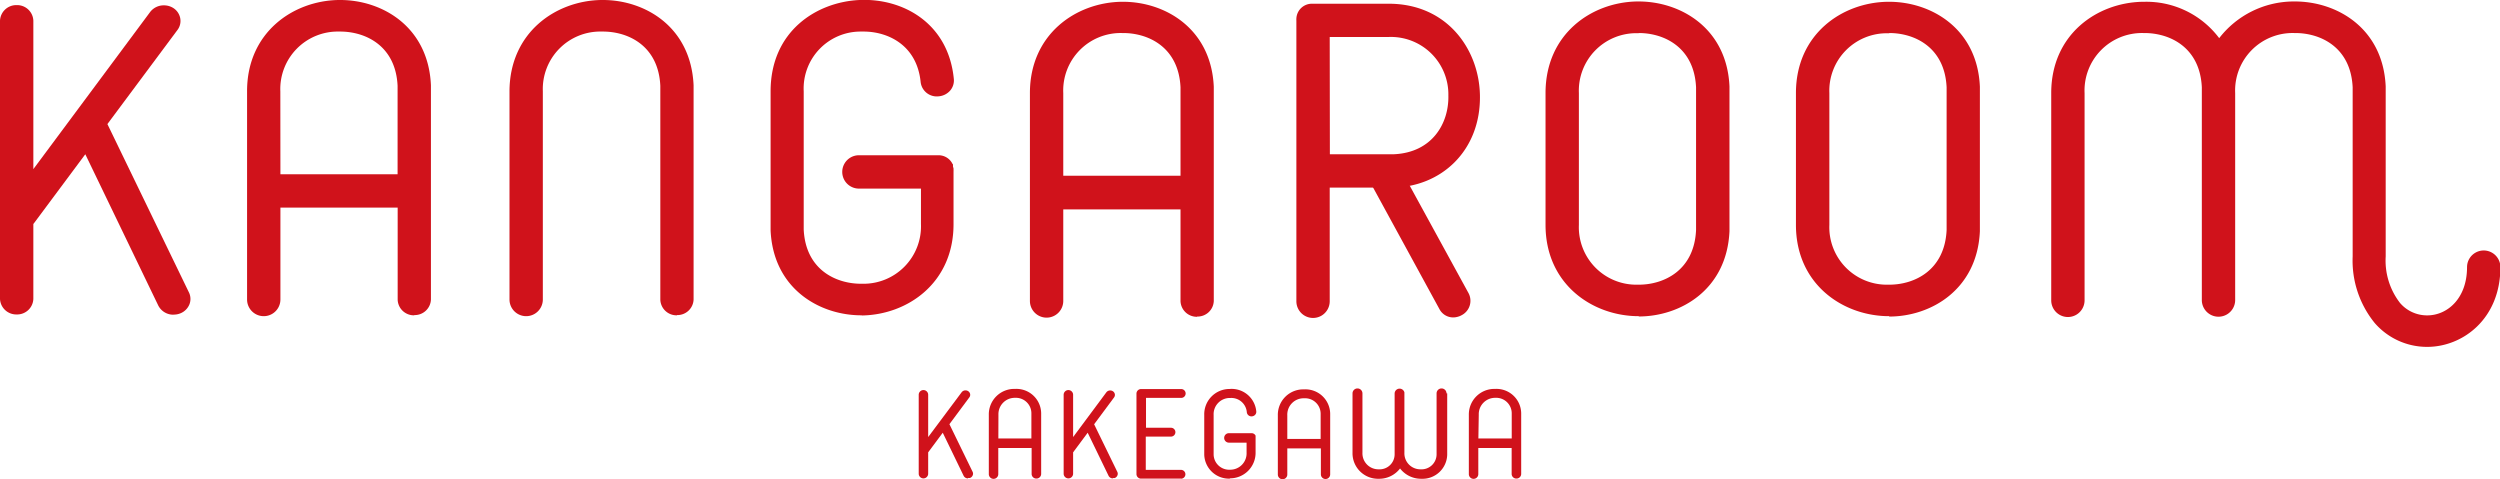 <svg id="レイヤー_1" data-name="レイヤー 1" xmlns="http://www.w3.org/2000/svg" viewBox="0 0 322.38 61.77"><defs><style>.cls-1{fill:#d0121b;}</style></defs><title>名称未設定-1</title><path class="cls-1" d="M87.3,40.66a2.09,2.09,0,0,1-2.15-2V11.07c-.24-5.17-4.13-7-7.4-7h-.16A7.41,7.41,0,0,0,70,11.77V38.62a2.15,2.15,0,0,1-4.3,0V11.77C65.73,4.19,71.65.11,77.5,0h.24c5.4,0,11.36,3.43,11.7,11V38.63a2.09,2.09,0,0,1-2.15,2"/><path class="cls-1" d="M243.61,40.77h-.24c-5.85-.11-11.78-4.19-11.78-11.77V12c0-7.58,5.92-11.66,11.78-11.77h.24c5.4,0,11.37,3.43,11.7,10.95V29.82c-.34,7.52-6.3,11-11.7,11m0-36.53h-.16A7.41,7.41,0,0,0,235.9,12V29a7.41,7.41,0,0,0,7.56,7.71h.16c3.26,0,7.16-1.85,7.4-7.05V11.26c-.24-5.17-4.13-7-7.4-7"/><path class="cls-1" d="M211.32,40.77h-.24c-5.85-.11-11.78-4.19-11.78-11.77V12C199.3,4.38,205.22.3,211.07.19h.24c5.4,0,11.37,3.43,11.71,10.95V29.81c-.34,7.54-6.31,11-11.71,11m0-36.53h-.16A7.41,7.41,0,0,0,203.6,12V29a7.41,7.41,0,0,0,7.56,7.71h.16c3.26,0,7.16-1.85,7.39-7.05V11.26c-.24-5.17-4.13-7-7.39-7"/><path class="cls-1" d="M313,44.73a8.93,8.93,0,0,1-6.77-3.07,12.75,12.75,0,0,1-2.85-8.6s0-21.73,0-21.8c-.24-5.17-4.13-7-7.4-7h-.16A7.41,7.41,0,0,0,288.23,12V38.69a2.15,2.15,0,0,1-4.3,0V11.26c-.24-5.17-4.13-7-7.4-7h-.16A7.41,7.41,0,0,0,268.81,12V38.73a2.15,2.15,0,0,1-4.3,0V12c0-7.58,5.92-11.66,11.77-11.77h.24a11.75,11.75,0,0,1,9.65,4.69A12.17,12.17,0,0,1,295.7.19h.24c5.4,0,11.36,3.43,11.7,10.95V33.07a8.92,8.92,0,0,0,1.85,6A4.59,4.59,0,0,0,313,40.67c2.55,0,5.13-2.14,5.13-6.22a2.15,2.15,0,0,1,4.3,0c0,6.68-4.86,10.28-9.43,10.28"/><path class="cls-1" d="M53.43,40.66a2.09,2.09,0,0,1-2.15-2V26.77H36.16V38.62a2.15,2.15,0,0,1-4.3,0V11.77C31.85,4.19,37.78.11,43.63,0h.24c5.4,0,11.37,3.43,11.7,11V38.63a2.09,2.09,0,0,1-2.15,2M36.16,22.47H51.27V11.07c-.24-5.17-4.13-7-7.4-7h-.16a7.41,7.41,0,0,0-7.56,7.71Z"/><path class="cls-1" d="M154.38,40.85a2.1,2.1,0,0,1-2.15-2V27H137.11V38.81a2.15,2.15,0,0,1-4.3,0V12c0-7.58,5.92-11.66,11.77-11.77h.24c5.4,0,11.36,3.43,11.7,10.95V38.82a2.09,2.09,0,0,1-2.15,2M137.11,22.66h15.12V11.26c-.24-5.17-4.13-7-7.4-7h-.16A7.41,7.41,0,0,0,137.11,12Z"/><path class="cls-1" d="M111.07,40.66c-5.4,0-11.36-3.43-11.7-10.95V11.78C99.37,4,105.32.25,110.84,0S122.3,2.92,123,10.2a2,2,0,0,1-.45,1.45,2.2,2.2,0,0,1-1.5.77,2.09,2.09,0,0,1-2.33-1.83c-.48-4.81-4.26-6.52-7.35-6.52H111a7.34,7.34,0,0,0-7.36,7.71V29.59c.24,5.17,4.13,7,7.4,7h.16a7.41,7.41,0,0,0,7.56-7.71V24.32h-8a2.15,2.15,0,0,1,0-4.3h10.29a2,2,0,0,1,1.78,1.12l.06.06,0,.18,0,.11a1.81,1.81,0,0,1,.07.25c0,.07,0,.11,0,.16a1.52,1.52,0,0,1,0,.18,1,1,0,0,1,0,.1v6.73c0,7.58-5.92,11.66-11.77,11.77Z"/><path class="cls-1" d="M179.37,24.19h-7.9V38.85a2.15,2.15,0,0,1-4.3,0V2.65a1.7,1.7,0,0,1,0-.26,2,2,0,0,1,2-1.91h9.9c7.58,0,11.65,5.92,11.77,11.77.15,7.16-5,11.94-11.45,11.94m-7.9-4.3h8.28c4.93-.23,7.08-4,7-7.56a7.41,7.41,0,0,0-7.71-7.56h-7.59Z"/><path class="cls-1" d="M180.23,21.1l9.15,16.72a2.09,2.09,0,0,1-.89,2.82,2.2,2.2,0,0,1-.64.24h0a2,2,0,0,1-2.22-1l-9.06-16.6Z"/><path class="cls-1" d="M22.41,40.58h0a2.17,2.17,0,0,1-2-1.18L11,19.89,4.37,28.8l-.07.08v9.67a2.09,2.09,0,0,1-2.15,2,2.1,2.1,0,0,1-2.15-2V2.66a2.1,2.1,0,0,1,2.15-2,2.09,2.09,0,0,1,2.15,2V21.81L19.36,1.55A2.2,2.2,0,0,1,21.12.69,2.24,2.24,0,0,1,22.29,1a2,2,0,0,1,.95,1.34,1.92,1.92,0,0,1-.36,1.53L13.85,16,24.36,37.7a1.91,1.91,0,0,1,.07,1.54,2.09,2.09,0,0,1-1.18,1.17,2.27,2.27,0,0,1-.84.16"/><path class="cls-1" d="M170.94,61.77a.6.6,0,0,1-.61-.58V57.82H166v3.37a.61.61,0,0,1-1.22,0V53.56a3.28,3.28,0,0,1,3.35-3.35h.07a3.19,3.19,0,0,1,3.33,3.11v7.87a.6.6,0,0,1-.61.58M166,56.6h4.3V53.36a2,2,0,0,0-2.1-2h0A2.11,2.11,0,0,0,166,53.56Z"/><path class="cls-1" d="M158.62,61.72a3.19,3.19,0,0,1-3.33-3.11V53.5a3.26,3.26,0,0,1,3.26-3.34A3.19,3.19,0,0,1,162,53.06a.56.56,0,0,1-.13.41.63.63,0,0,1-.43.22.6.6,0,0,1-.66-.52,2,2,0,0,0-2.09-1.85h-.1a2.09,2.09,0,0,0-2.09,2.19v5.06a2,2,0,0,0,2.1,2h0a2.11,2.11,0,0,0,2.15-2.19v-1.3h-2.28a.61.61,0,0,1,0-1.22h2.93a.57.57,0,0,1,.51.32l0,0v.08l0,.07v2a3.29,3.29,0,0,1-3.35,3.35Z"/><path class="cls-1" d="M186.62,50.73v7.89a3.19,3.19,0,0,1-3.32,3.12h-.07a3.42,3.42,0,0,1-2.69-1.33,3.39,3.39,0,0,1-2.72,1.33h-.06a3.29,3.29,0,0,1-3.35-3.35V50.73a.64.64,0,0,1,1.28,0v7.65a2.06,2.06,0,0,0,2.1,2.14h0a1.94,1.94,0,0,0,2.05-1.95V50.73a.64.64,0,0,1,1.26-.13v7.78a2.06,2.06,0,0,0,2.1,2.14h0a1.94,1.94,0,0,0,2.05-1.95V50.73a.64.64,0,0,1,1.28,0"/><path class="cls-1" d="M152.32,61.72h-5.16a.59.59,0,0,1-.61-.57V50.74a.59.59,0,0,1,.61-.57h5.16a.57.57,0,1,1,0,1.14h-4.54v3.85H151a.57.57,0,1,1,0,1.14h-3.25v4.29h4.54a.57.57,0,1,1,0,1.14"/><path class="cls-1" d="M133.64,61.71a.6.6,0,0,1-.61-.58V57.77h-4.3v3.37a.61.61,0,0,1-1.22,0V53.5a3.28,3.28,0,0,1,3.35-3.35h.07a3.19,3.19,0,0,1,3.33,3.11v7.87a.6.6,0,0,1-.61.58m-4.91-5.17H133V53.3a2,2,0,0,0-2.1-2h0a2.11,2.11,0,0,0-2.15,2.19Z"/><path class="cls-1" d="M124.82,61.69h0a.62.62,0,0,1-.56-.34l-2.69-5.55-1.88,2.53,0,0v2.75a.61.61,0,0,1-1.22,0V50.91a.61.61,0,0,1,1.22,0v5.45L124,50.59a.62.62,0,0,1,.5-.25.64.64,0,0,1,.33.09.58.58,0,0,1,.27.38.55.55,0,0,1-.1.43l-2.57,3.46,3,6.16a.54.54,0,0,1,0,.44.6.6,0,0,1-.34.33.64.64,0,0,1-.24,0"/><path class="cls-1" d="M195.54,61.71a.6.6,0,0,1-.61-.58V57.77h-4.3v3.37a.61.61,0,0,1-1.22,0V53.5a3.29,3.29,0,0,1,3.35-3.35h.07a3.19,3.19,0,0,1,3.33,3.11v7.87a.6.6,0,0,1-.61.58m-4.91-5.17h4.3V53.3a2,2,0,0,0-2.1-2h0a2.11,2.11,0,0,0-2.15,2.19Z"/><path class="cls-1" d="M143.51,61.69h0a.62.62,0,0,1-.56-.34l-2.69-5.55-1.88,2.53,0,0v2.75a.61.61,0,0,1-1.22,0V50.91a.61.61,0,0,1,1.22,0v5.45l4.28-5.76a.62.62,0,0,1,.5-.25.63.63,0,0,1,.33.09.58.58,0,0,1,.27.38.55.55,0,0,1-.1.43l-2.57,3.46,3,6.16a.54.54,0,0,1,0,.44.59.59,0,0,1-.34.33.64.64,0,0,1-.24,0"/></svg>